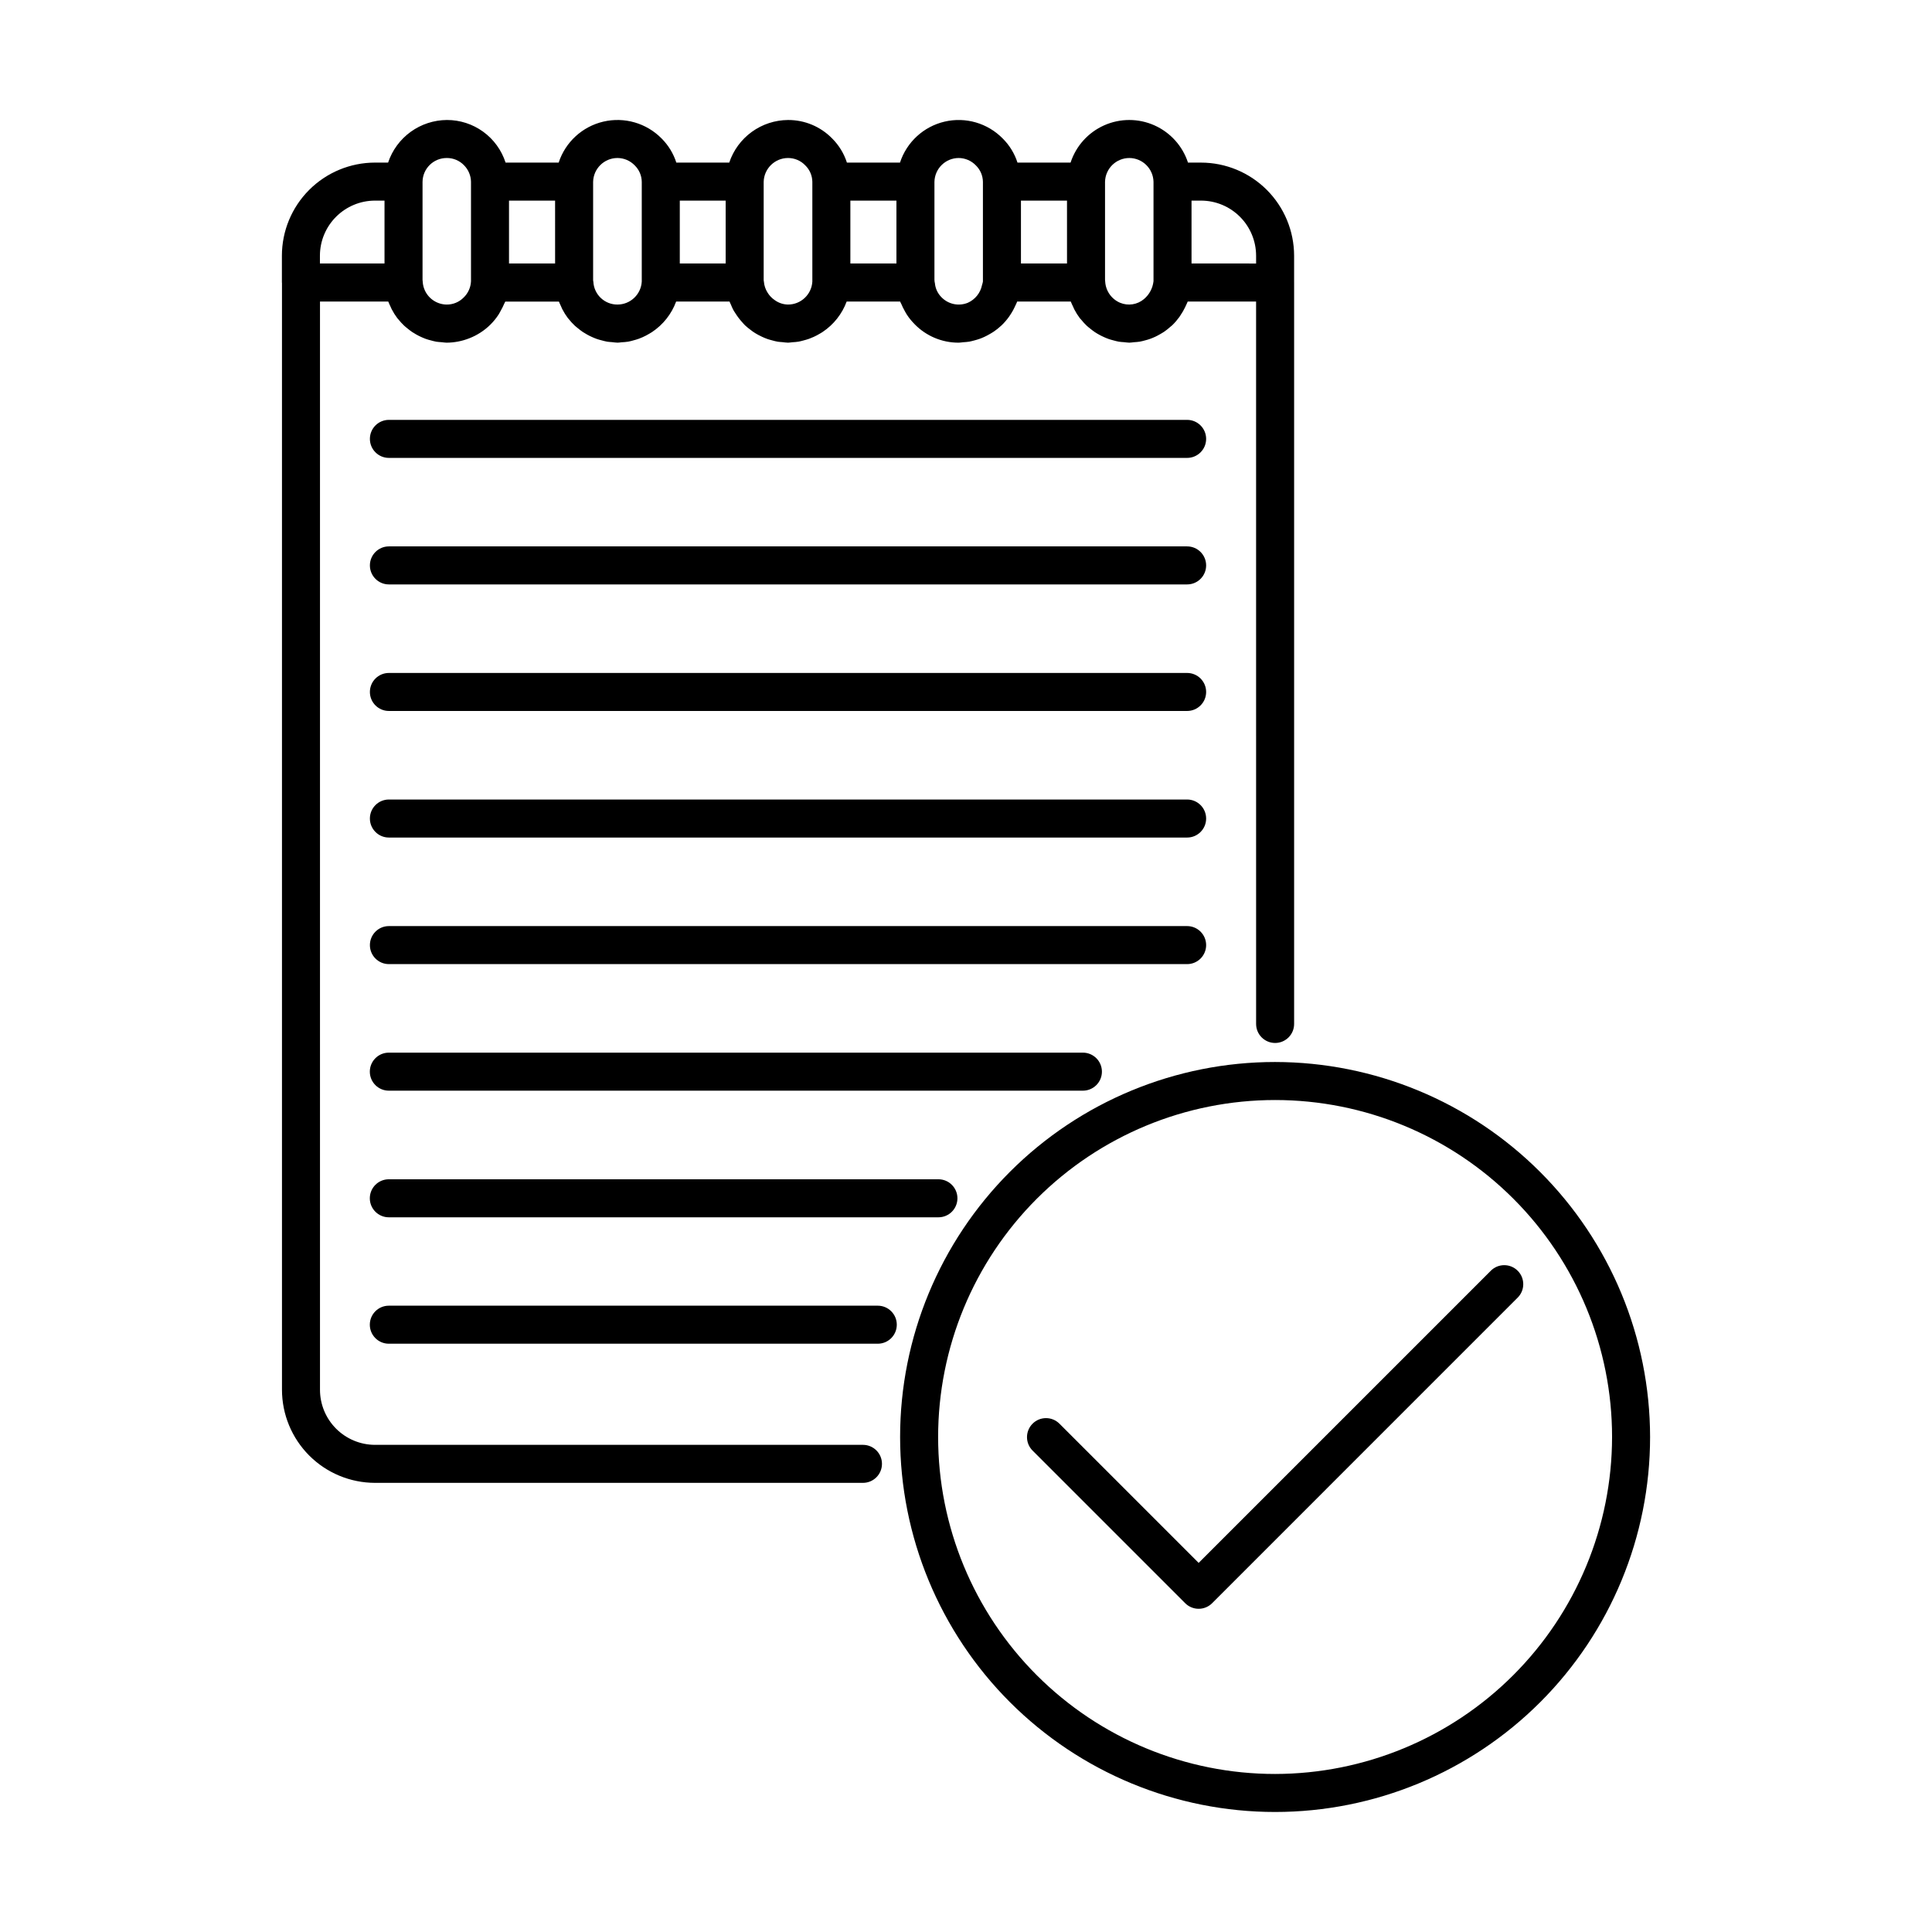 <?xml version="1.0" encoding="UTF-8"?>
<!-- The Best Svg Icon site in the world: iconSvg.co, Visit us! https://iconsvg.co -->
<svg fill="#000000" width="800px" height="800px" version="1.1" viewBox="144 144 512 512" xmlns="http://www.w3.org/2000/svg">
 <g>
  <path d="m372.69 526.9h-129.33c-3.867-0.012-7.57-1.559-10.301-4.297-2.731-2.738-4.262-6.449-4.258-10.316v-288.37h18.094c0.176 0.484 0.41 0.934 0.625 1.395 0.102 0.215 0.184 0.438 0.289 0.648l0.004-0.004c0.426 0.828 0.922 1.617 1.48 2.359 0.07 0.09 0.156 0.168 0.227 0.258 0.492 0.617 1.027 1.203 1.602 1.746 0.27 0.254 0.562 0.473 0.848 0.711 0.414 0.34 0.828 0.668 1.273 0.965 0.355 0.238 0.723 0.453 1.094 0.664 0.418 0.234 0.844 0.449 1.285 0.648 0.418 0.188 0.832 0.367 1.266 0.523 0.434 0.152 0.883 0.27 1.332 0.387 0.461 0.121 0.918 0.254 1.395 0.336 0.461 0.078 0.941 0.094 1.414 0.133 0.449 0.035 0.887 0.129 1.344 0.129v-0.004c2.062-0.012 4.106-0.41 6.023-1.172 1.012-0.391 1.98-0.887 2.891-1.477 0.98-0.621 1.887-1.348 2.703-2.168 0.801-0.797 1.516-1.676 2.133-2.625 0.227-0.34 0.395-0.711 0.598-1.066 0.34-0.594 0.648-1.207 0.91-1.836 0.078-0.188 0.203-0.355 0.273-0.547h14.215c0.145 0.402 0.348 0.777 0.52 1.164 0.137 0.301 0.25 0.613 0.402 0.902v-0.004c0.422 0.816 0.91 1.59 1.457 2.32 0.055 0.07 0.121 0.129 0.176 0.199h0.004c0.508 0.648 1.066 1.254 1.668 1.82 0.258 0.242 0.543 0.453 0.82 0.68 0.418 0.352 0.859 0.684 1.312 0.992 0.359 0.238 0.727 0.453 1.105 0.664 0.414 0.23 0.832 0.441 1.27 0.637 0.434 0.195 0.871 0.383 1.324 0.539 0.406 0.141 0.828 0.25 1.25 0.359 0.5 0.133 0.988 0.273 1.504 0.359 0.41 0.066 0.836 0.082 1.258 0.117 0.496 0.043 0.98 0.141 1.492 0.141 0.371 0 0.719-0.082 1.082-0.105h-0.004c0.582-0.023 1.164-0.082 1.742-0.168 0.426-0.074 0.836-0.195 1.25-0.301v-0.004c0.531-0.133 1.059-0.289 1.574-0.473 0.363-0.137 0.719-0.281 1.07-0.441v-0.004c0.582-0.262 1.152-0.562 1.703-0.895 0.234-0.141 0.473-0.27 0.695-0.422 2.934-1.949 5.168-4.777 6.391-8.082h14.148c0.105 0.293 0.258 0.559 0.379 0.844 0.195 0.457 0.375 0.922 0.609 1.355 0.18 0.332 0.398 0.637 0.598 0.953 0.539 0.859 1.16 1.668 1.848 2.414 0.227 0.246 0.438 0.512 0.684 0.742 0.387 0.371 0.812 0.695 1.234 1.027 0.289 0.227 0.574 0.457 0.879 0.664 0.438 0.301 0.895 0.566 1.363 0.824 0.332 0.184 0.668 0.352 1.012 0.508 0.484 0.223 0.969 0.43 1.473 0.605 0.367 0.129 0.75 0.223 1.129 0.328 0.516 0.141 1.027 0.285 1.566 0.375 0.41 0.066 0.836 0.082 1.254 0.117 0.492 0.043 0.973 0.141 1.477 0.141 0.395 0 0.762-0.086 1.148-0.113h-0.004c0.555-0.027 1.109-0.082 1.656-0.164 0.457-0.078 0.895-0.207 1.34-0.324 0.496-0.129 0.984-0.266 1.465-0.441 0.402-0.148 0.793-0.309 1.18-0.488v0.004c0.527-0.242 1.043-0.512 1.543-0.809 0.289-0.172 0.582-0.328 0.859-0.52 2.91-1.945 5.133-4.762 6.348-8.043h14.164c0.086 0.238 0.234 0.441 0.328 0.672h0.004c0.25 0.602 0.535 1.184 0.855 1.75 0.207 0.371 0.398 0.742 0.637 1.094v0.004c0.574 0.871 1.234 1.684 1.977 2.422l0.031 0.039 0.008 0.008v0.004c3.074 3.156 7.297 4.926 11.703 4.902 0.406 0 0.789-0.086 1.188-0.117 0.535-0.039 1.074-0.066 1.594-0.156 0.477-0.082 0.934-0.215 1.395-0.336 0.469-0.125 0.93-0.254 1.379-0.418 0.43-0.156 0.844-0.328 1.254-0.52 0.484-0.223 0.949-0.473 1.41-0.742 0.332-0.195 0.664-0.375 0.98-0.594l0.004 0.004c0.715-0.484 1.391-1.02 2.023-1.609 0.035-0.031 0.074-0.059 0.109-0.09v-0.004c0.73-0.703 1.395-1.473 1.988-2.301l0.066-0.102c0.566-0.805 1.059-1.652 1.473-2.543l0.094-0.207c0.176-0.387 0.379-0.758 0.527-1.16h14.203c0.164 0.449 0.383 0.871 0.586 1.301 0.117 0.254 0.215 0.52 0.344 0.766 0.418 0.809 0.902 1.582 1.449 2.309 0.117 0.152 0.258 0.281 0.379 0.426 0.449 0.559 0.934 1.09 1.453 1.586 0.289 0.273 0.609 0.512 0.918 0.766 0.391 0.316 0.785 0.629 1.203 0.91 0.371 0.25 0.758 0.477 1.152 0.695 0.402 0.223 0.809 0.43 1.23 0.617 0.43 0.195 0.863 0.383 1.312 0.539 0.422 0.148 0.859 0.262 1.293 0.375 0.477 0.125 0.941 0.262 1.434 0.344 0.453 0.074 0.922 0.094 1.387 0.129 0.461 0.039 0.906 0.129 1.375 0.129 0.422 0 0.82-0.09 1.234-0.121 0.512-0.039 1.031-0.062 1.531-0.148 0.5-0.086 0.977-0.223 1.465-0.352 0.434-0.117 0.863-0.234 1.281-0.387 0.461-0.168 0.91-0.352 1.352-0.559 0.43-0.199 0.844-0.426 1.254-0.66 0.383-0.223 0.766-0.434 1.129-0.684h0.004c0.574-0.402 1.125-0.84 1.645-1.309 0.156-0.141 0.328-0.254 0.48-0.398 0.691-0.676 1.324-1.41 1.891-2.191 0.09-0.121 0.16-0.254 0.246-0.379 0.484-0.707 0.914-1.449 1.285-2.219 0.074-0.156 0.145-0.312 0.211-0.469 0.152-0.34 0.332-0.664 0.461-1.016h18.125l0.004 191.44c0 2.781 2.254 5.039 5.039 5.039 2.781 0 5.035-2.258 5.035-5.039v-196.49l-0.004-0.023v-7.082c-0.008-6.543-2.609-12.812-7.231-17.438-4.625-4.625-10.898-7.227-17.438-7.234h-3.453c-1.438-4.406-4.676-7.996-8.91-9.879-4.231-1.883-9.066-1.883-13.301 0-4.231 1.883-7.469 5.473-8.906 9.879h-14.07c-0.773-2.41-2.113-4.598-3.906-6.379-4-4.086-9.844-5.785-15.41-4.481-5.566 1.305-10.047 5.422-11.82 10.859h-14.066c-0.773-2.41-2.113-4.598-3.902-6.387-3.074-3.156-7.301-4.926-11.703-4.902-3.449 0.023-6.805 1.121-9.598 3.144-2.793 2.027-4.887 4.871-5.981 8.145h-14.023c-0.77-2.41-2.109-4.598-3.898-6.387-4.012-4.082-9.863-5.777-15.438-4.473-5.57 1.305-10.062 5.418-11.844 10.859h-14.07c-1.062-3.289-3.141-6.156-5.938-8.184s-6.168-3.117-9.621-3.106c-3.449 0.023-6.805 1.121-9.598 3.144-2.793 2.027-4.883 4.871-5.977 8.145h-3.473c-6.539 0.008-12.812 2.609-17.438 7.234s-7.227 10.895-7.231 17.438v7.117c0 0.035 0.02 0.062 0.02 0.098v293.31c0 6.539 2.594 12.809 7.211 17.438 4.617 4.629 10.883 7.234 17.422 7.25h129.33c2.781 0 5.039-2.254 5.039-5.039 0-2.781-2.258-5.035-5.039-5.035zm104.19-315.14v2.07l-17.113-0.004v-16.664h2.519c3.867 0.004 7.578 1.547 10.312 4.281 2.738 2.734 4.273 6.445 4.281 10.316zm-33.59-25.887c3.484 0.023 6.32 2.812 6.402 6.297v26.379l-0.004 0.02h-0.004c-0.207 1.828-1.109 3.508-2.519 4.691-1.758 1.484-4.195 1.863-6.32 0.98-2.281-0.961-3.816-3.141-3.957-5.613-0.012-0.152-0.023-0.305-0.043-0.457v-25.965c0.066-3.516 2.93-6.328 6.445-6.332zm-16.52 27.953h-12.207v-16.664h12.203zm-28.734-27.953c1.727 0.004 3.383 0.711 4.578 1.957 1.172 1.145 1.844 2.703 1.871 4.34v26.438c-0.055 0.312-0.129 0.617-0.23 0.914-0.418 2.09-1.82 3.848-3.766 4.715-2.41 0.984-5.176 0.406-6.988-1.465-1.008-1.008-1.625-2.344-1.746-3.762-0.012-0.109-0.066-0.203-0.07-0.312v-0.008c-0.008-0.172-0.023-0.344-0.047-0.516v-25.969c0.062-3.5 2.902-6.309 6.398-6.332zm-16.473 27.953h-12.207v-16.664h12.207zm-28.727-27.953c1.73-0.004 3.387 0.703 4.578 1.957 1.172 1.145 1.84 2.703 1.867 4.34v26.457c-0.199 3.43-3.051 6.106-6.488 6.082-1.254-0.027-2.473-0.441-3.488-1.18-0.758-0.516-1.398-1.184-1.879-1.965-0.57-0.887-0.91-1.902-0.988-2.953l-0.02-0.074c-0.008-0.121-0.02-0.242-0.035-0.363v-25.969c0.078-3.512 2.941-6.324 6.453-6.332zm-16.527 27.953h-12.156v-16.664h12.156zm-28.68-27.953c1.73 0.004 3.383 0.711 4.582 1.957 1.168 1.145 1.84 2.707 1.863 4.344v26.453c-0.199 3.402-3.008 6.07-6.422 6.082-3.414 0.031-6.242-2.641-6.406-6.055-0.004-0.055-0.031-0.098-0.035-0.152-0.008-0.098-0.016-0.199-0.027-0.297v-26.004c0.074-3.512 2.934-6.32 6.445-6.328zm-16.52 27.953h-12.215v-16.664h12.211zm-28.684-27.953c1.707-0.008 3.348 0.684 4.535 1.91 1.164 1.168 1.832 2.738 1.859 4.387v26.414l-0.004 0.02v-0.004c-0.086 1.617-0.785 3.141-1.953 4.258-1.188 1.203-2.812 1.871-4.504 1.852-2.469-0.031-4.699-1.473-5.746-3.707-0.348-0.746-0.551-1.551-0.59-2.375-0.012-0.152-0.023-0.305-0.043-0.457v-25.965c0.031-3.527 2.918-6.363 6.445-6.332zm-19.047 11.289h2.523v16.664h-17.117v-2.066c0.004-3.871 1.543-7.582 4.281-10.316 2.734-2.734 6.441-4.277 10.312-4.281z"/>
  <path d="m458.6 255.27h-211.54c-2.781 0-5.035 2.258-5.035 5.039s2.254 5.039 5.035 5.039h211.54c2.781 0 5.039-2.258 5.039-5.039s-2.258-5.039-5.039-5.039z"/>
  <path d="m458.6 288.8h-211.54c-2.781 0-5.035 2.258-5.035 5.039s2.254 5.039 5.035 5.039h211.54c2.781 0 5.039-2.258 5.039-5.039s-2.258-5.039-5.039-5.039z"/>
  <path d="m458.6 322.34h-211.54c-2.781 0-5.035 2.254-5.035 5.039 0 2.781 2.254 5.035 5.035 5.035h211.54c2.781 0 5.039-2.254 5.039-5.035 0-2.785-2.258-5.039-5.039-5.039z"/>
  <path d="m458.6 355.88h-211.54c-2.781 0-5.035 2.258-5.035 5.039s2.254 5.039 5.035 5.039h211.54c2.781 0 5.039-2.258 5.039-5.039s-2.258-5.039-5.039-5.039z"/>
  <path d="m463.64 394.46c0-1.336-0.531-2.617-1.477-3.562-0.945-0.945-2.227-1.477-3.562-1.477h-211.54c-2.781 0-5.035 2.258-5.035 5.039s2.254 5.039 5.035 5.039h211.54c1.336 0 2.617-0.531 3.562-1.477 0.945-0.945 1.477-2.227 1.477-3.562z"/>
  <path d="m436.02 428c0-1.336-0.531-2.617-1.477-3.562-0.945-0.945-2.227-1.477-3.562-1.477h-183.94c-2.781 0-5.035 2.258-5.035 5.039s2.254 5.039 5.035 5.039h183.94c1.336 0 2.617-0.531 3.562-1.477 0.945-0.945 1.477-2.227 1.477-3.562z"/>
  <path d="m247.04 456.52c-2.781 0-5.035 2.254-5.035 5.039 0 2.781 2.254 5.039 5.035 5.039h145.65c2.785 0 5.039-2.258 5.039-5.039 0-2.785-2.254-5.039-5.039-5.039z"/>
  <path d="m481.91 425.44c-26.355 0-51.633 10.469-70.27 29.105-18.633 18.641-29.105 43.914-29.102 70.273 0 26.355 10.469 51.633 29.105 70.27 18.641 18.637 43.914 29.105 70.273 29.105 26.355-0.004 51.633-10.473 70.27-29.109 18.637-18.637 29.105-43.914 29.105-70.273-0.031-26.344-10.512-51.605-29.145-70.234-18.629-18.629-43.891-29.109-70.238-29.137zm0 188.68c-23.684 0-46.395-9.41-63.141-26.156-16.75-16.746-26.156-39.461-26.156-63.145s9.41-46.398 26.156-63.145c16.746-16.746 39.461-26.156 63.145-26.156 23.684 0 46.398 9.41 63.145 26.156s26.156 39.457 26.156 63.141c-0.027 23.68-9.445 46.379-26.184 63.121-16.742 16.742-39.441 26.156-63.121 26.184z"/>
  <path d="m539.08 480.76-77.426 77.422-36.902-36.902c-1.969-1.957-5.148-1.949-7.109 0.012-1.965 1.965-1.969 5.144-0.016 7.113l40.469 40.469c0.945 0.941 2.227 1.473 3.562 1.473s2.617-0.531 3.562-1.473l0.027-0.039 0.023-0.016 80.934-80.938c1.965-1.965 1.965-5.156 0-7.121-1.969-1.969-5.16-1.969-7.125 0z"/>
  <path d="m376.62 490.02h-129.58c-2.781 0-5.035 2.258-5.035 5.039s2.254 5.039 5.035 5.039h129.58c2.785 0 5.039-2.258 5.039-5.039s-2.254-5.039-5.039-5.039z"/>
 </g>
</svg>